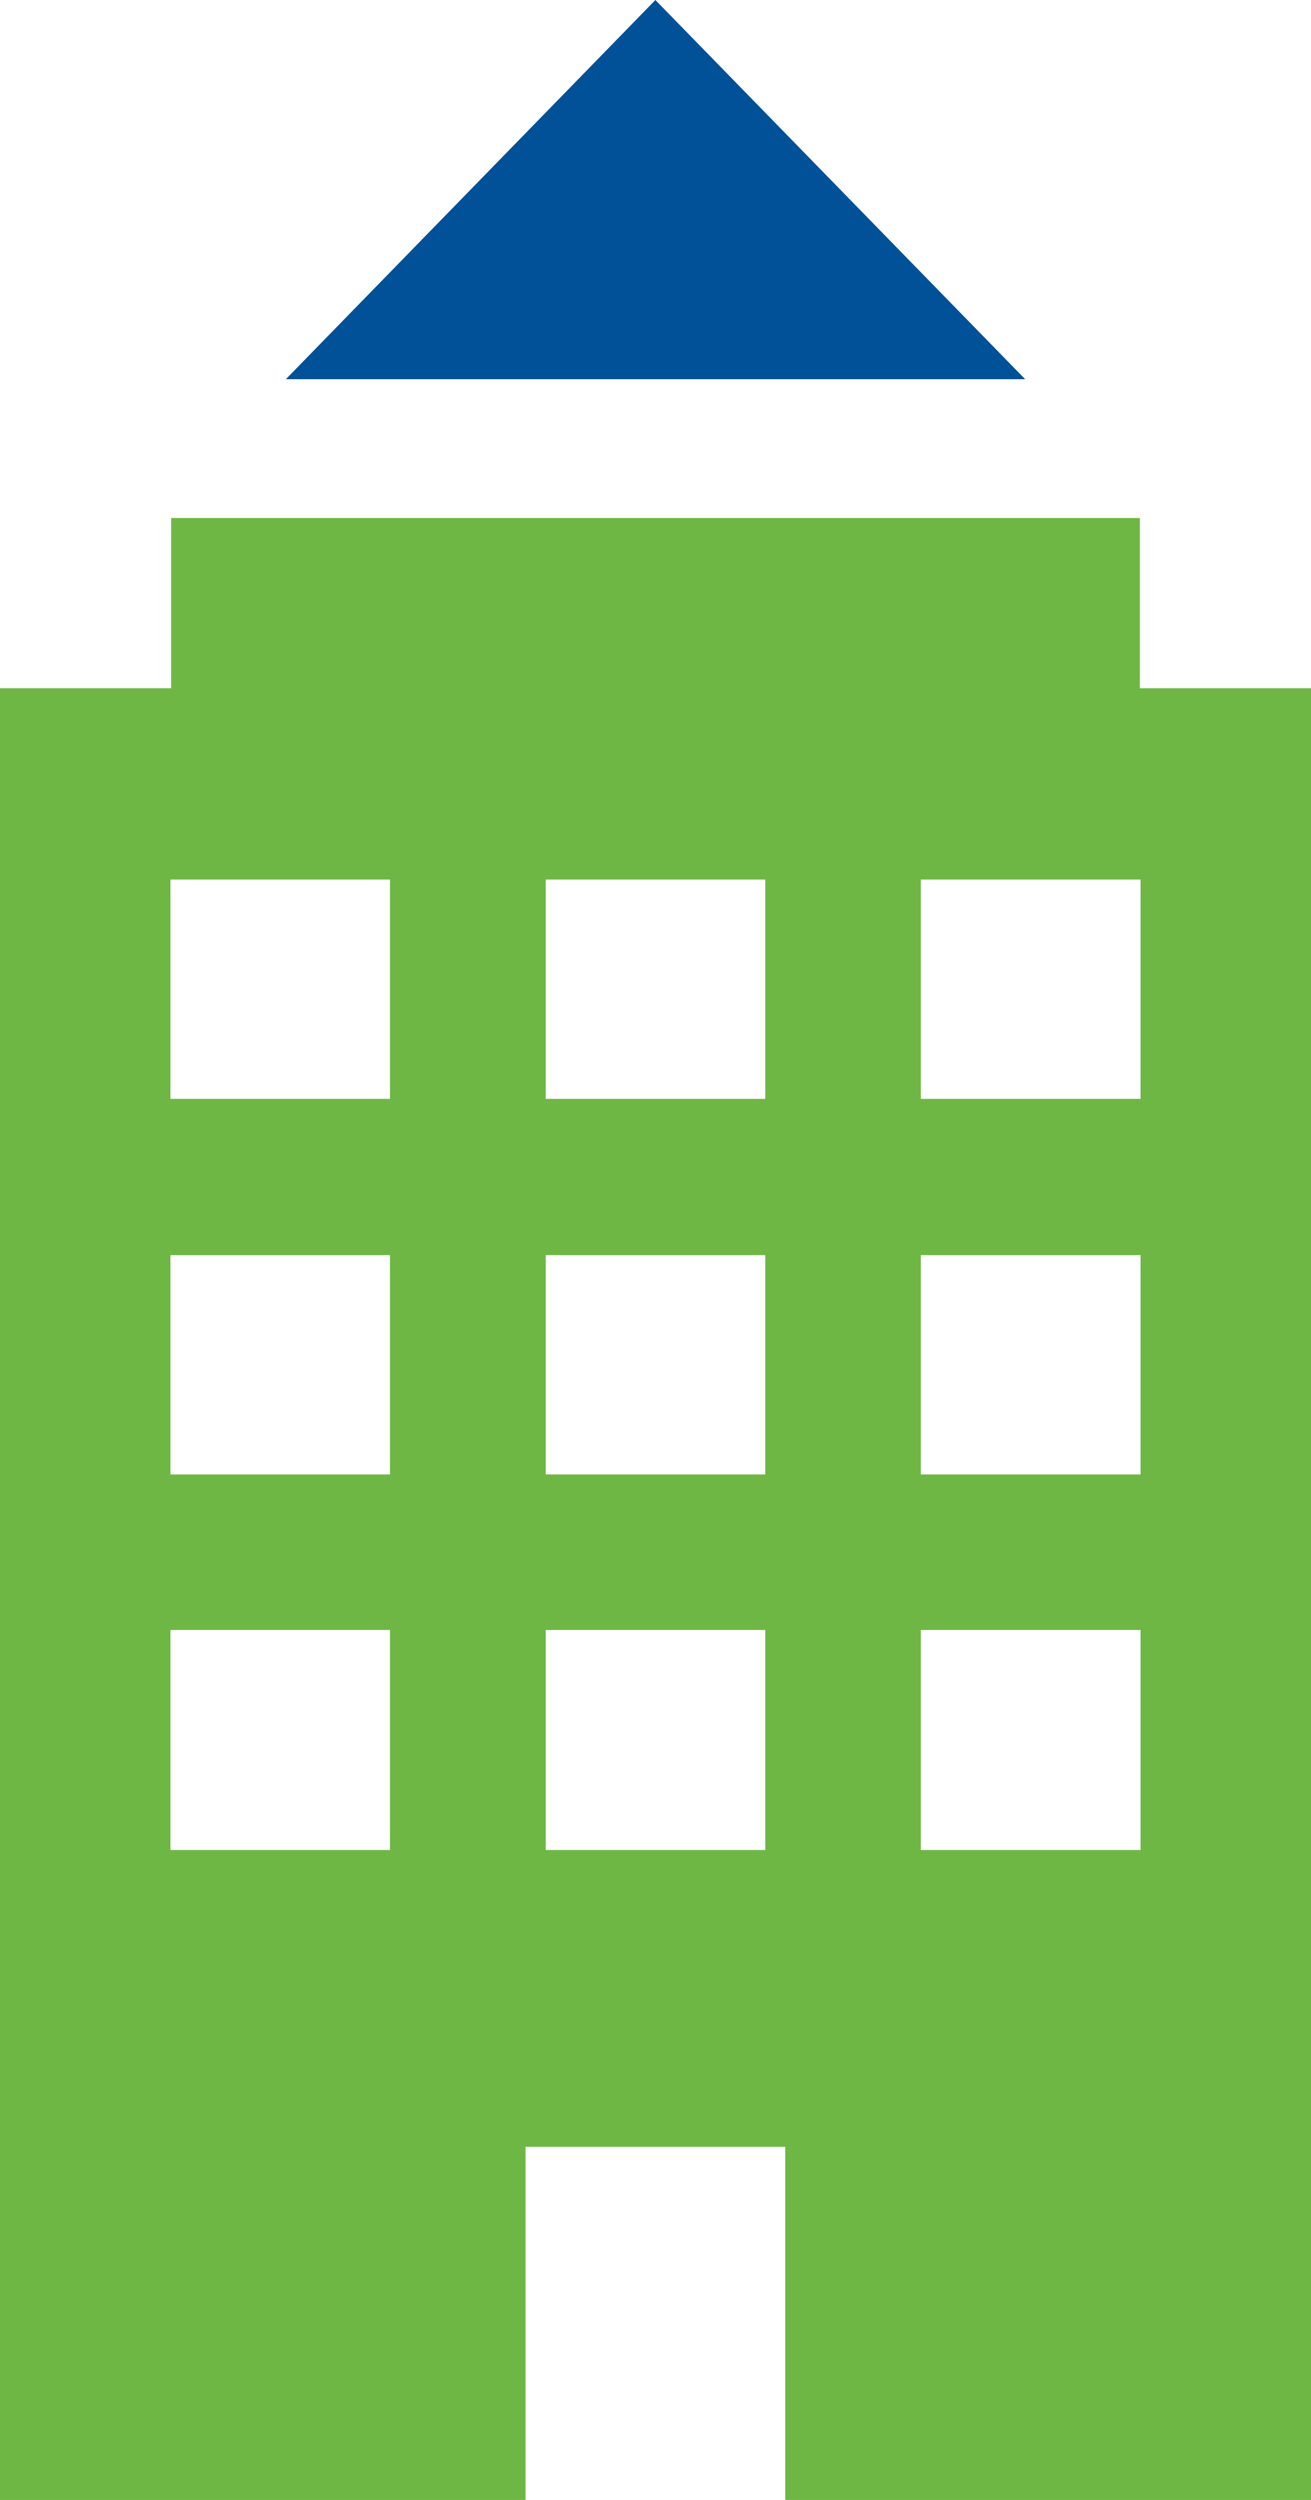 <svg xmlns="http://www.w3.org/2000/svg" viewBox="0 0 57.15 108.97"><defs><style>.cls-1{fill:#6eb744;}.cls-2{fill:#015199;}</style></defs><title>Commercial_Default</title><g id="Layer_2" data-name="Layer 2"><g id="Layer_1-2" data-name="Layer 1"><path class="cls-1" d="M49.69,30V22.58H7.46V30H0V109H22.91V93.58H34.23V109H57.15V30ZM17,80.64H7.43V71.05H17Zm0-16.37H7.43V54.71H17ZM17,47.9H7.43V38.34H17ZM33.36,80.64H23.79V71.05h9.57Zm0-16.37H23.79V54.71h9.57Zm0-16.37H23.79V38.34h9.57ZM49.72,80.64H40.14V71.05h9.58Zm0-16.37H40.14V54.71h9.58Zm0-16.37H40.14V38.34h9.58Z"/><polygon class="cls-2" points="12.46 16.53 28.57 0 44.69 16.53 12.46 16.53"/></g></g></svg>